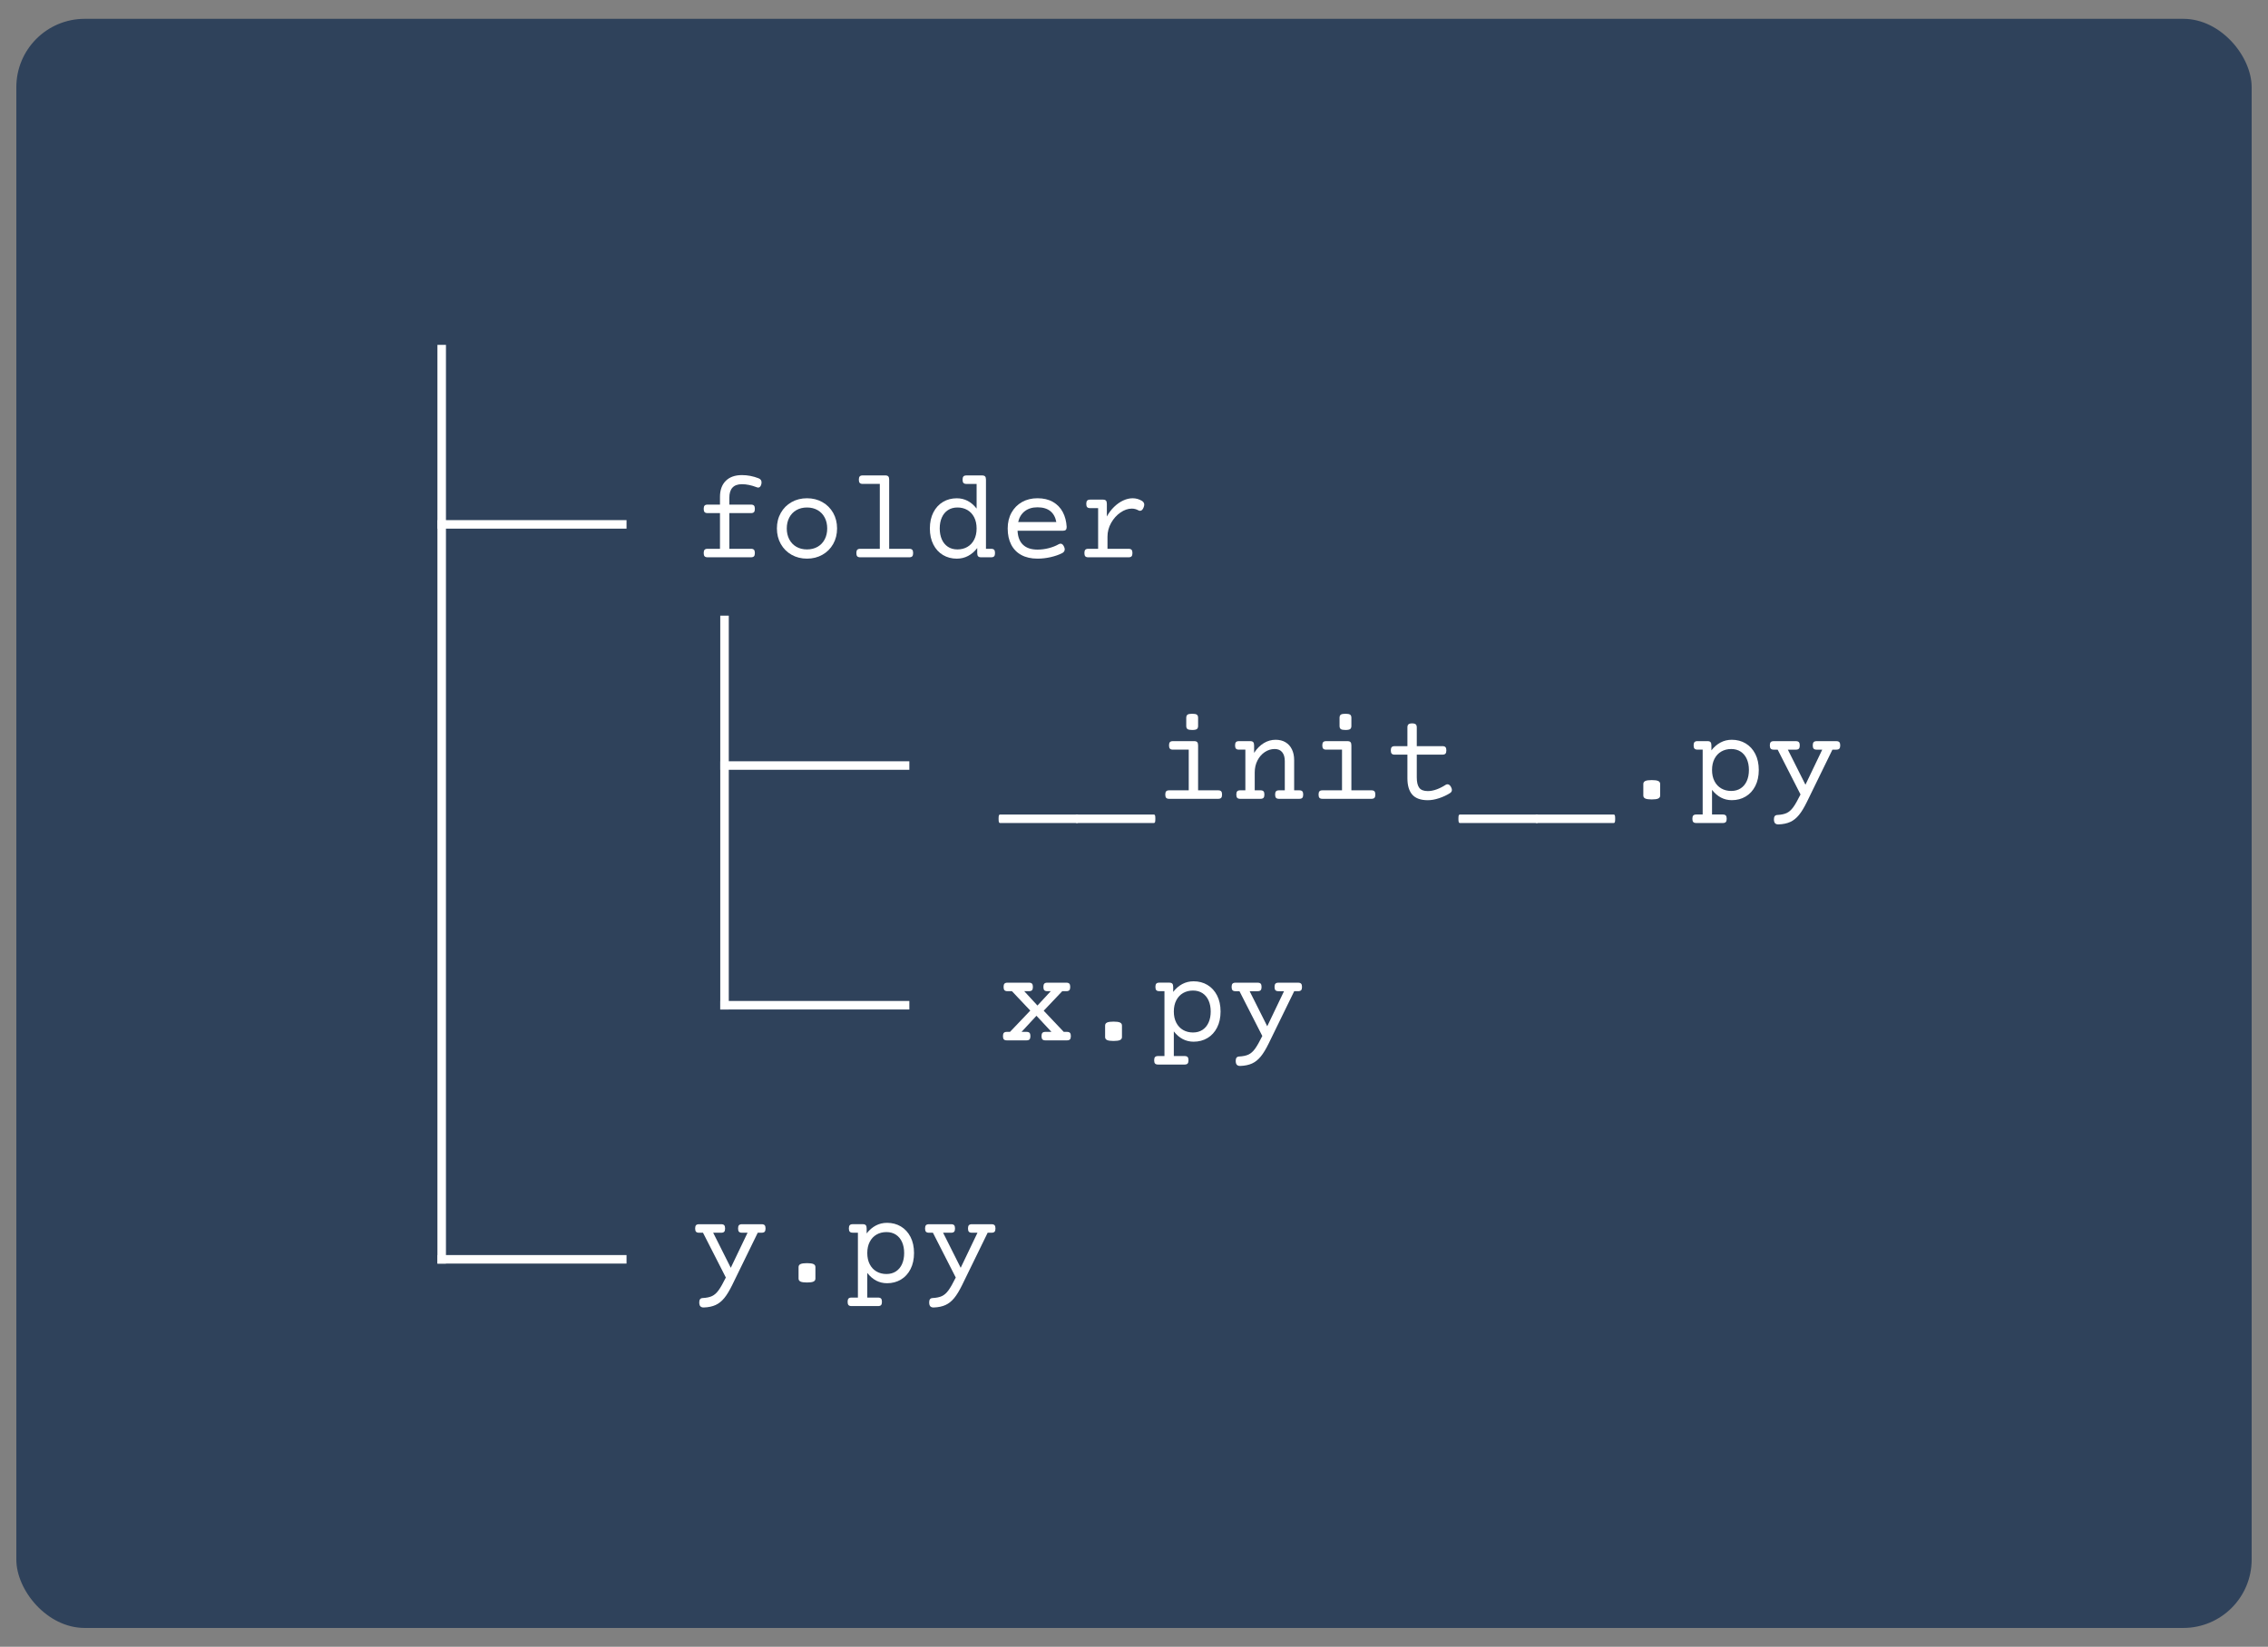 <?xml version="1.0" encoding="UTF-8"?>
<svg id="Layer_2" data-name="Layer 2" xmlns="http://www.w3.org/2000/svg" viewBox="0 0 266.171 193.32">
  <rect x="0" y="0" width="266.171" height="193.32" fill="#808080" stroke="none"/>
  <defs>
    <style>
      .cls-1, .cls-2 {
        fill: none;
      }

      .cls-2 {
        stroke: #fff;
        stroke-linecap: square;
        stroke-miterlimit: 10;
      }

      .cls-3 {
        fill: #fff;
      }

      .cls-4 {
        fill: #2f425b;
      }
    </style>
  </defs>
  <g id="Layer_1-2" data-name="Layer 1">
    <g>
      <rect class="cls-4" x="1.918" y="2.211" width="262.334" height="188.898" rx="8.022" ry="8.022"/>
      <g>
        <g>
          <path class="cls-3" d="M89.024,56.148c.234,.088,.352,.249,.352,.483,0,.054-.007,.117-.022,.19-.068,.278-.19,.417-.366,.417-.054,0-.112-.012-.176-.037-.62-.239-1.199-.359-1.736-.359-.986,0-1.48,.53-1.48,1.589v.806h2.534c.166,0,.284,.038,.355,.114,.071,.076,.106,.204,.106,.385,0,.181-.035,.309-.106,.385-.071,.076-.189,.114-.355,.114h-2.534v4.189h2.534c.166,0,.284,.038,.355,.114,.071,.076,.106,.204,.106,.385,0,.181-.035,.309-.106,.385-.071,.076-.189,.114-.355,.114h-5.083c-.166,0-.284-.038-.355-.114-.071-.076-.106-.204-.106-.385,0-.18,.035-.309,.106-.385,.071-.076,.189-.114,.355-.114h1.45v-4.189h-1.45c-.166,0-.284-.038-.355-.114-.071-.076-.106-.204-.106-.385,0-.18,.035-.309,.106-.385,.071-.076,.189-.114,.355-.114h1.45v-.901c0-.806,.226-1.434,.677-1.886,.452-.452,1.085-.677,1.901-.677,.654,0,1.304,.124,1.948,.373Z"/>
          <path class="cls-3" d="M96.517,58.946c.537,.303,.958,.724,1.263,1.263,.305,.54,.458,1.149,.458,1.827s-.153,1.288-.458,1.827c-.305,.54-.726,.961-1.263,1.263-.537,.303-1.14,.454-1.809,.454s-1.272-.151-1.809-.454c-.537-.303-.958-.724-1.263-1.263-.305-.539-.458-1.149-.458-1.827s.152-1.288,.458-1.827c.305-.539,.726-.961,1.263-1.263,.537-.303,1.14-.454,1.809-.454s1.272,.151,1.809,.454Zm-3.058,.941c-.359,.208-.636,.498-.831,.872-.195,.373-.293,.8-.293,1.278s.098,.904,.293,1.278c.195,.373,.472,.664,.831,.872,.359,.208,.775,.311,1.249,.311s.89-.104,1.249-.311c.359-.207,.636-.498,.831-.872,.195-.373,.293-.799,.293-1.278s-.098-.904-.293-1.278c-.195-.373-.472-.664-.831-.872-.359-.207-.775-.311-1.249-.311s-.89,.104-1.249,.311Z"/>
          <path class="cls-3" d="M104.247,55.925c.071,.076,.106,.204,.106,.385v8.115h2.351c.166,0,.284,.038,.355,.114,.071,.076,.106,.204,.106,.385,0,.181-.035,.309-.106,.385-.071,.076-.189,.114-.355,.114h-5.742c-.166,0-.284-.038-.355-.114-.071-.076-.106-.204-.106-.385,0-.18,.035-.309,.106-.385,.071-.076,.189-.114,.355-.114h2.292v-7.617h-2c-.166,0-.284-.038-.355-.114-.071-.076-.106-.204-.106-.385,0-.18,.035-.309,.106-.385,.071-.076,.189-.114,.355-.114h2.637c.166,0,.284,.038,.355,.114Z"/>
          <path class="cls-3" d="M115.607,55.925c.071,.076,.106,.204,.106,.385v8.115h.601c.166,0,.284,.038,.355,.114,.071,.076,.106,.204,.106,.385,0,.181-.035,.309-.106,.385-.071,.076-.189,.114-.355,.114h-1.165c-.166,0-.284-.038-.355-.114-.071-.076-.106-.204-.106-.385v-.586c-.308,.4-.664,.708-1.069,.923-.405,.215-.847,.322-1.326,.322-.606,0-1.147-.143-1.626-.428-.479-.286-.855-.696-1.128-1.23-.274-.535-.41-1.163-.41-1.886s.137-1.351,.41-1.886c.273-.535,.649-.945,1.128-1.23,.478-.286,1.02-.428,1.626-.428,.918,0,1.692,.403,2.322,1.208v-2.893h-1.187c-.166,0-.284-.038-.355-.114-.071-.076-.106-.204-.106-.385,0-.18,.035-.309,.106-.385,.071-.076,.189-.114,.355-.114h1.824c.166,0,.284,.038,.355,.114Zm-4.362,3.962c-.313,.208-.551,.497-.714,.868-.164,.371-.245,.798-.245,1.282s.082,.911,.245,1.282c.164,.371,.402,.66,.714,.868,.312,.208,.686,.311,1.121,.311s.822-.098,1.161-.293c.339-.195,.605-.478,.798-.85,.193-.371,.289-.81,.289-1.318s-.097-.947-.289-1.318c-.193-.371-.459-.654-.798-.85-.339-.195-.726-.293-1.161-.293s-.808,.104-1.121,.311Z"/>
          <path class="cls-3" d="M123.569,58.92c.5,.286,.885,.681,1.154,1.187,.269,.505,.422,1.088,.461,1.747,0,.166-.035,.283-.106,.352-.071,.069-.189,.102-.355,.102h-5.303c.034,.728,.25,1.278,.648,1.652,.398,.373,.961,.56,1.688,.56,.449,0,.894-.057,1.333-.172,.44-.115,.825-.267,1.157-.458,.083-.044,.159-.066,.227-.066,.171,0,.31,.129,.417,.388,.044,.102,.066,.195,.066,.278,0,.195-.107,.347-.322,.454-.376,.19-.82,.344-1.333,.461s-1.028,.176-1.545,.176c-.737,0-1.367-.142-1.89-.425-.522-.283-.92-.691-1.194-1.223-.274-.532-.41-1.165-.41-1.897,0-.698,.149-1.316,.447-1.853,.298-.537,.71-.953,1.238-1.249,.527-.295,1.13-.443,1.809-.443,.708,0,1.312,.143,1.813,.428Zm-3.303,1.091c-.393,.305-.651,.729-.773,1.271h4.475c-.102-.561-.338-.99-.707-1.285-.369-.295-.87-.443-1.505-.443-.601,0-1.097,.153-1.49,.458Z"/>
          <path class="cls-3" d="M133.995,58.785c.195,.117,.293,.269,.293,.454,0,.088-.022,.19-.066,.308-.102,.278-.244,.417-.425,.417-.073,0-.142-.019-.205-.059-.239-.132-.496-.198-.769-.198-.44,0-.881,.153-1.326,.458-.444,.305-.809,.712-1.095,1.22-.286,.508-.428,1.047-.428,1.619v1.421h2.468c.166,0,.284,.038,.355,.114,.071,.076,.106,.204,.106,.385,0,.181-.035,.309-.106,.385-.071,.076-.189,.114-.355,.114h-4.717c-.166,0-.284-.038-.355-.114-.071-.076-.106-.204-.106-.385,0-.18,.035-.309,.106-.385,.071-.076,.189-.114,.355-.114h1.15v-4.775h-.93c-.166,0-.284-.038-.355-.114-.071-.076-.106-.204-.106-.385,0-.18,.035-.309,.106-.385,.071-.076,.189-.114,.355-.114h1.494c.166,0,.284,.038,.355,.114,.071,.076,.106,.204,.106,.385v1.48c.234-.43,.517-.806,.85-1.128,.332-.322,.686-.571,1.062-.747,.376-.176,.747-.264,1.113-.264,.381,0,.737,.098,1.069,.293Z"/>
        </g>
        <g>
          <path class="cls-3" d="M126.557,95.715c.027,.063,.04,.198,.04,.403s-.013,.339-.04,.403c-.027,.063-.07,.095-.128,.095h-9.067c-.059,0-.101-.032-.128-.095-.027-.064-.04-.198-.04-.403s.013-.34,.04-.403c.027-.064,.07-.095,.128-.095h9.067c.059,0,.101,.032,.128,.095Z"/>
          <path class="cls-3" d="M135.551,95.715c.027,.063,.04,.198,.04,.403s-.013,.339-.04,.403c-.027,.063-.07,.095-.128,.095h-9.067c-.059,0-.101-.032-.128-.095-.027-.064-.04-.198-.04-.403s.013-.34,.04-.403c.027-.064,.07-.095,.128-.095h9.067c.059,0,.101,.032,.128,.095Z"/>
          <path class="cls-3" d="M140.502,87.12c.071,.076,.106,.204,.106,.385v5.273h2.351c.166,0,.284,.038,.355,.114,.071,.076,.106,.204,.106,.385,0,.181-.035,.309-.106,.385-.071,.076-.189,.114-.355,.114h-5.742c-.166,0-.284-.038-.355-.114-.071-.076-.106-.204-.106-.385,0-.18,.035-.309,.106-.385,.071-.076,.189-.114,.355-.114h2.292v-4.775h-1.853c-.166,0-.284-.038-.355-.114-.071-.076-.106-.204-.106-.385,0-.18,.035-.309,.106-.385,.071-.076,.189-.114,.355-.114h2.49c.166,0,.284,.038,.355,.114Zm-.04-3.223c.098,.071,.146,.194,.146,.37v.952c0,.176-.049,.299-.146,.37-.098,.071-.281,.106-.549,.106s-.452-.035-.549-.106c-.098-.071-.146-.194-.146-.37v-.952c0-.176,.049-.299,.146-.37,.098-.071,.281-.106,.549-.106s.452,.035,.549,.106Z"/>
          <path class="cls-3" d="M150.863,87.135c.327,.193,.579,.47,.754,.831,.176,.361,.264,.784,.264,1.267v3.545h.601c.166,0,.284,.038,.355,.114,.071,.076,.106,.204,.106,.385,0,.181-.035,.309-.106,.385-.071,.076-.189,.114-.355,.114h-2.373c-.166,0-.284-.038-.355-.114-.071-.076-.106-.204-.106-.385,0-.18,.035-.309,.106-.385,.071-.076,.189-.114,.355-.114h.674v-3.435c0-.435-.1-.779-.3-1.033-.2-.254-.496-.381-.886-.381-.415,0-.802,.12-1.161,.359-.359,.239-.646,.569-.861,.989-.215,.42-.322,.889-.322,1.406v2.095h.674c.166,0,.284,.038,.355,.114,.071,.076,.106,.204,.106,.385,0,.181-.035,.309-.106,.385-.071,.076-.189,.114-.355,.114h-2.373c-.166,0-.284-.038-.355-.114-.071-.076-.106-.204-.106-.385,0-.18,.035-.309,.106-.385,.071-.076,.189-.114,.355-.114h.601v-4.775h-.747c-.166,0-.284-.038-.355-.114-.071-.076-.106-.204-.106-.385,0-.18,.035-.309,.106-.385,.071-.076,.189-.114,.355-.114h1.311c.166,0,.284,.038,.355,.114,.071,.076,.106,.204,.106,.385v.879c.322-.498,.7-.879,1.132-1.143s.897-.396,1.395-.396c.444,0,.83,.096,1.157,.289Z"/>
          <path class="cls-3" d="M158.491,87.12c.071,.076,.106,.204,.106,.385v5.273h2.351c.166,0,.284,.038,.355,.114,.071,.076,.106,.204,.106,.385,0,.181-.035,.309-.106,.385-.071,.076-.189,.114-.355,.114h-5.742c-.166,0-.284-.038-.355-.114-.071-.076-.106-.204-.106-.385,0-.18,.035-.309,.106-.385,.071-.076,.189-.114,.355-.114h2.292v-4.775h-1.853c-.166,0-.284-.038-.355-.114-.071-.076-.106-.204-.106-.385,0-.18,.035-.309,.106-.385,.071-.076,.189-.114,.355-.114h2.49c.166,0,.284,.038,.355,.114Zm-.04-3.223c.098,.071,.146,.194,.146,.37v.952c0,.176-.049,.299-.146,.37-.098,.071-.281,.106-.549,.106s-.452-.035-.549-.106c-.098-.071-.146-.194-.146-.37v-.952c0-.176,.049-.299,.146-.37,.098-.071,.281-.106,.549-.106s.452,.035,.549,.106Z"/>
          <path class="cls-3" d="M166.148,85.029c.083,.073,.124,.195,.124,.366v2.197h3.01c.166,0,.284,.038,.355,.114,.071,.076,.106,.204,.106,.385,0,.181-.035,.309-.106,.385-.071,.076-.189,.114-.355,.114h-3.01v2.666c0,.557,.096,.964,.289,1.223,.193,.259,.528,.388,1.007,.388,.327,0,.671-.066,1.033-.198,.361-.132,.71-.308,1.047-.527,.068-.049,.144-.073,.227-.073,.166,0,.308,.112,.425,.337,.063,.127,.095,.237,.095,.33,0,.156-.081,.283-.242,.381-.381,.239-.806,.436-1.274,.59s-.906,.231-1.311,.231c-.83,0-1.437-.216-1.82-.648-.383-.432-.575-1.078-.575-1.937v-2.761h-1.487c-.166,0-.284-.038-.355-.114-.071-.076-.106-.204-.106-.385,0-.18,.035-.309,.106-.385,.071-.076,.189-.114,.355-.114h1.487v-2.197c0-.171,.041-.293,.124-.366,.083-.073,.225-.11,.425-.11,.2,0,.342,.037,.425,.11Z"/>
          <path class="cls-3" d="M180.522,95.715c.027,.063,.04,.198,.04,.403s-.013,.339-.04,.403c-.027,.063-.07,.095-.128,.095h-9.067c-.059,0-.101-.032-.128-.095-.027-.064-.04-.198-.04-.403s.013-.34,.04-.403c.027-.064,.07-.095,.128-.095h9.067c.059,0,.101,.032,.128,.095Z"/>
          <path class="cls-3" d="M189.516,95.715c.027,.063,.04,.198,.04,.403s-.013,.339-.04,.403c-.027,.063-.07,.095-.128,.095h-9.067c-.059,0-.101-.032-.128-.095-.027-.064-.04-.198-.04-.403s.013-.34,.04-.403c.027-.064,.07-.095,.128-.095h9.067c.059,0,.101,.032,.128,.095Z"/>
          <path class="cls-3" d="M194.606,91.683c.154,.071,.231,.189,.231,.355v1.348c0,.166-.077,.284-.231,.355s-.406,.106-.758,.106-.604-.035-.758-.106-.231-.189-.231-.355v-1.348c0-.166,.077-.284,.231-.355,.154-.071,.406-.106,.758-.106s.604,.035,.758,.106Z"/>
          <path class="cls-3" d="M204.871,87.274c.478,.286,.854,.696,1.128,1.23,.273,.535,.41,1.163,.41,1.886s-.137,1.351-.41,1.886c-.274,.535-.649,.945-1.128,1.23-.479,.286-1.021,.428-1.626,.428-.918,0-1.692-.403-2.322-1.208v2.893h1.26c.166,0,.284,.038,.355,.114,.071,.076,.106,.204,.106,.385,0,.18-.035,.309-.106,.385-.071,.076-.189,.114-.355,.114h-3.106c-.166,0-.284-.038-.355-.114-.071-.076-.106-.204-.106-.385,0-.181,.035-.309,.106-.385,.071-.076,.189-.114,.355-.114h.747v-7.617h-.601c-.166,0-.284-.038-.355-.114-.071-.076-.106-.204-.106-.385,0-.18,.035-.309,.106-.385,.071-.076,.189-.114,.355-.114h1.165c.166,0,.284,.038,.355,.114,.071,.076,.106,.204,.106,.385v.586c.308-.4,.664-.708,1.069-.923,.405-.215,.847-.322,1.326-.322,.605,0,1.147,.143,1.626,.428Zm-2.86,.949c-.339,.195-.606,.479-.798,.85-.193,.371-.289,.81-.289,1.318s.096,.947,.289,1.318c.193,.371,.459,.654,.798,.85,.339,.195,.726,.293,1.161,.293s.808-.104,1.121-.311c.312-.207,.55-.497,.714-.868,.164-.371,.245-.798,.245-1.282s-.082-.911-.245-1.282c-.164-.371-.402-.66-.714-.868-.313-.207-.686-.311-1.121-.311s-.822,.098-1.161,.293Z"/>
          <path class="cls-3" d="M215.861,87.12c.071,.076,.106,.204,.106,.385,0,.181-.035,.309-.106,.385-.071,.076-.189,.114-.355,.114h-.454l-2.996,6.138c-.317,.649-.627,1.16-.93,1.531-.303,.371-.643,.643-1.022,.817-.379,.173-.839,.27-1.381,.289-.171,.005-.303-.038-.396-.128-.093-.09-.139-.25-.139-.48,0-.318,.129-.483,.388-.498,.469-.025,.841-.102,1.117-.234,.276-.132,.53-.358,.762-.677,.232-.32,.516-.819,.853-1.498l-2.681-5.259h-.461c-.166,0-.284-.038-.355-.114-.071-.076-.106-.204-.106-.385,0-.18,.035-.309,.106-.385,.071-.076,.189-.114,.355-.114h2.593c.166,0,.284,.038,.355,.114,.071,.076,.106,.204,.106,.385,0,.181-.035,.309-.106,.385-.071,.076-.189,.114-.355,.114h-.938l2.065,4.116,1.97-4.116h-.652c-.166,0-.284-.038-.355-.114-.071-.076-.106-.204-.106-.385,0-.18,.035-.309,.106-.385,.071-.076,.189-.114,.355-.114h2.3c.166,0,.284,.038,.355,.114Z"/>
        </g>
        <g>
          <path class="cls-3" d="M125.495,115.475c.071,.076,.106,.204,.106,.385,0,.181-.035,.309-.106,.385-.071,.076-.189,.114-.355,.114h-.476l-2.175,2.292,2.351,2.483h.373c.166,0,.284,.038,.355,.114,.071,.076,.106,.204,.106,.385,0,.181-.035,.309-.106,.385-.071,.076-.189,.114-.355,.114h-2.519c-.166,0-.284-.038-.355-.114-.071-.076-.106-.204-.106-.385,0-.18,.035-.309,.106-.385,.071-.076,.189-.114,.355-.114h.703l-1.758-1.89-1.75,1.89h.579c.166,0,.284,.038,.355,.114,.071,.076,.106,.204,.106,.385,0,.181-.035,.309-.106,.385-.071,.076-.189,.114-.355,.114h-2.3c-.166,0-.284-.038-.355-.114-.071-.076-.106-.204-.106-.385,0-.18,.035-.309,.106-.385,.071-.076,.189-.114,.355-.114h.366l2.38-2.498-2.153-2.278h-.52c-.166,0-.284-.038-.355-.114-.071-.076-.106-.204-.106-.385,0-.18,.035-.309,.106-.385,.071-.076,.189-.114,.355-.114h2.519c.166,0,.284,.038,.355,.114,.071,.076,.106,.204,.106,.385,0,.181-.035,.309-.106,.385-.071,.076-.189,.114-.355,.114h-.557l1.553,1.685,1.56-1.685h-.403c-.166,0-.284-.038-.355-.114-.071-.076-.106-.204-.106-.385,0-.18,.035-.309,.106-.385,.071-.076,.189-.114,.355-.114h2.227c.166,0,.284,.038,.355,.114Z"/>
          <path class="cls-3" d="M131.442,120.037c.154,.071,.231,.189,.231,.355v1.348c0,.166-.077,.284-.231,.355s-.406,.106-.758,.106-.604-.035-.758-.106-.231-.189-.231-.355v-1.348c0-.166,.077-.284,.231-.355,.154-.071,.406-.106,.758-.106s.604,.035,.758,.106Z"/>
          <path class="cls-3" d="M141.707,115.628c.478,.286,.854,.696,1.128,1.23,.273,.535,.41,1.163,.41,1.886s-.137,1.351-.41,1.886c-.274,.535-.649,.945-1.128,1.23-.479,.286-1.021,.428-1.626,.428-.918,0-1.692-.403-2.322-1.208v2.893h1.26c.166,0,.284,.038,.355,.114,.071,.076,.106,.204,.106,.385,0,.18-.035,.309-.106,.385-.071,.076-.189,.114-.355,.114h-3.106c-.166,0-.284-.038-.355-.114-.071-.076-.106-.204-.106-.385,0-.181,.035-.309,.106-.385,.071-.076,.189-.114,.355-.114h.747v-7.617h-.601c-.166,0-.284-.038-.355-.114-.071-.076-.106-.204-.106-.385,0-.18,.035-.309,.106-.385,.071-.076,.189-.114,.355-.114h1.165c.166,0,.284,.038,.355,.114,.071,.076,.106,.204,.106,.385v.586c.308-.4,.664-.708,1.069-.923,.405-.215,.847-.322,1.326-.322,.605,0,1.147,.143,1.626,.428Zm-2.86,.949c-.339,.195-.606,.479-.798,.85-.193,.371-.289,.81-.289,1.318s.096,.947,.289,1.318c.193,.371,.459,.654,.798,.85,.339,.195,.726,.293,1.161,.293s.808-.104,1.121-.311c.312-.207,.55-.497,.714-.868,.164-.371,.245-.798,.245-1.282s-.082-.911-.245-1.282c-.164-.371-.402-.66-.714-.868-.313-.207-.686-.311-1.121-.311s-.822,.098-1.161,.293Z"/>
          <path class="cls-3" d="M152.697,115.475c.071,.076,.106,.204,.106,.385,0,.181-.035,.309-.106,.385-.071,.076-.189,.114-.355,.114h-.454l-2.996,6.138c-.317,.649-.627,1.16-.93,1.531-.303,.371-.643,.643-1.022,.817-.379,.173-.839,.27-1.381,.289-.171,.005-.303-.038-.396-.128-.093-.09-.139-.25-.139-.48,0-.318,.129-.483,.388-.498,.469-.025,.841-.102,1.117-.234,.276-.132,.53-.358,.762-.677,.232-.32,.516-.819,.853-1.498l-2.681-5.259h-.461c-.166,0-.284-.038-.355-.114-.071-.076-.106-.204-.106-.385,0-.18,.035-.309,.106-.385,.071-.076,.189-.114,.355-.114h2.593c.166,0,.284,.038,.355,.114,.071,.076,.106,.204,.106,.385,0,.181-.035,.309-.106,.385-.071,.076-.189,.114-.355,.114h-.938l2.065,4.116,1.97-4.116h-.652c-.166,0-.284-.038-.355-.114-.071-.076-.106-.204-.106-.385,0-.18,.035-.309,.106-.385,.071-.076,.189-.114,.355-.114h2.3c.166,0,.284,.038,.355,.114Z"/>
        </g>
        <g>
          <path class="cls-3" d="M89.738,143.829c.071,.076,.106,.204,.106,.385,0,.181-.035,.309-.106,.385-.071,.076-.189,.114-.355,.114h-.454l-2.996,6.138c-.317,.649-.627,1.16-.93,1.531-.303,.371-.643,.643-1.022,.817-.379,.173-.839,.27-1.381,.289-.171,.005-.303-.038-.396-.128-.093-.09-.139-.25-.139-.48,0-.318,.129-.483,.388-.498,.469-.025,.841-.102,1.117-.234,.276-.132,.53-.358,.762-.677,.232-.32,.516-.819,.853-1.498l-2.681-5.259h-.461c-.166,0-.284-.038-.355-.114-.071-.076-.106-.204-.106-.385,0-.18,.035-.309,.106-.385,.071-.076,.189-.114,.355-.114h2.593c.166,0,.284,.038,.355,.114,.071,.076,.106,.204,.106,.385,0,.181-.035,.309-.106,.385-.071,.076-.189,.114-.355,.114h-.938l2.065,4.116,1.97-4.116h-.652c-.166,0-.284-.038-.355-.114-.071-.076-.106-.204-.106-.385,0-.18,.035-.309,.106-.385,.071-.076,.189-.114,.355-.114h2.3c.166,0,.284,.038,.355,.114Z"/>
          <path class="cls-3" d="M95.466,148.392c.154,.071,.231,.189,.231,.355v1.348c0,.166-.077,.284-.231,.355s-.406,.106-.758,.106-.604-.035-.758-.106-.231-.189-.231-.355v-1.348c0-.166,.077-.284,.231-.355,.154-.071,.406-.106,.758-.106s.604,.035,.758,.106Z"/>
          <path class="cls-3" d="M105.731,143.982c.478,.286,.854,.696,1.128,1.23,.273,.535,.41,1.163,.41,1.886s-.137,1.351-.41,1.886c-.274,.535-.649,.945-1.128,1.23-.479,.286-1.021,.428-1.626,.428-.918,0-1.692-.403-2.322-1.208v2.893h1.26c.166,0,.284,.038,.355,.114,.071,.076,.106,.204,.106,.385,0,.18-.035,.309-.106,.385-.071,.076-.189,.114-.355,.114h-3.106c-.166,0-.284-.038-.355-.114-.071-.076-.106-.204-.106-.385,0-.181,.035-.309,.106-.385,.071-.076,.189-.114,.355-.114h.747v-7.617h-.601c-.166,0-.284-.038-.355-.114-.071-.076-.106-.204-.106-.385,0-.18,.035-.309,.106-.385,.071-.076,.189-.114,.355-.114h1.165c.166,0,.284,.038,.355,.114,.071,.076,.106,.204,.106,.385v.586c.308-.4,.664-.708,1.069-.923,.405-.215,.847-.322,1.326-.322,.605,0,1.147,.143,1.626,.428Zm-2.86,.949c-.339,.195-.606,.479-.798,.85-.193,.371-.289,.81-.289,1.318s.096,.947,.289,1.318c.193,.371,.459,.654,.798,.85,.339,.195,.726,.293,1.161,.293s.808-.104,1.121-.311c.312-.207,.55-.497,.714-.868,.164-.371,.245-.798,.245-1.282s-.082-.911-.245-1.282c-.164-.371-.402-.66-.714-.868-.313-.207-.686-.311-1.121-.311s-.822,.098-1.161,.293Z"/>
          <path class="cls-3" d="M116.721,143.829c.071,.076,.106,.204,.106,.385,0,.181-.035,.309-.106,.385-.071,.076-.189,.114-.355,.114h-.454l-2.996,6.138c-.317,.649-.627,1.16-.93,1.531-.303,.371-.643,.643-1.022,.817-.379,.173-.839,.27-1.381,.289-.171,.005-.303-.038-.396-.128-.093-.09-.139-.25-.139-.48,0-.318,.129-.483,.388-.498,.469-.025,.841-.102,1.117-.234,.276-.132,.53-.358,.762-.677,.232-.32,.516-.819,.853-1.498l-2.681-5.259h-.461c-.166,0-.284-.038-.355-.114-.071-.076-.106-.204-.106-.385,0-.18,.035-.309,.106-.385,.071-.076,.189-.114,.355-.114h2.593c.166,0,.284,.038,.355,.114,.071,.076,.106,.204,.106,.385,0,.181-.035,.309-.106,.385-.071,.076-.189,.114-.355,.114h-.938l2.065,4.116,1.97-4.116h-.652c-.166,0-.284-.038-.355-.114-.071-.076-.106-.204-.106-.385,0-.18,.035-.309,.106-.385,.071-.076,.189-.114,.355-.114h2.3c.166,0,.284,.038,.355,.114Z"/>
        </g>
        <polyline class="cls-2" points="51.837 40.984 51.837 61.793 51.837 147.835"/>
        <line class="cls-2" x1="73.029" y1="61.559" x2="51.837" y2="61.559"/>
        <line class="cls-2" x1="73.029" y1="147.835" x2="51.837" y2="147.835"/>
        <polyline class="cls-2" points="85.029 72.772 85.029 79.414 85.029 118.007"/>
        <line class="cls-2" x1="106.22" y1="89.869" x2="85.029" y2="89.869"/>
        <line class="cls-2" x1="106.22" y1="118.007" x2="85.029" y2="118.007"/>
      </g>
      <rect class="cls-1" x="0" y="0" width="266.171" height="193.32"/>
    </g>
  </g>
</svg>